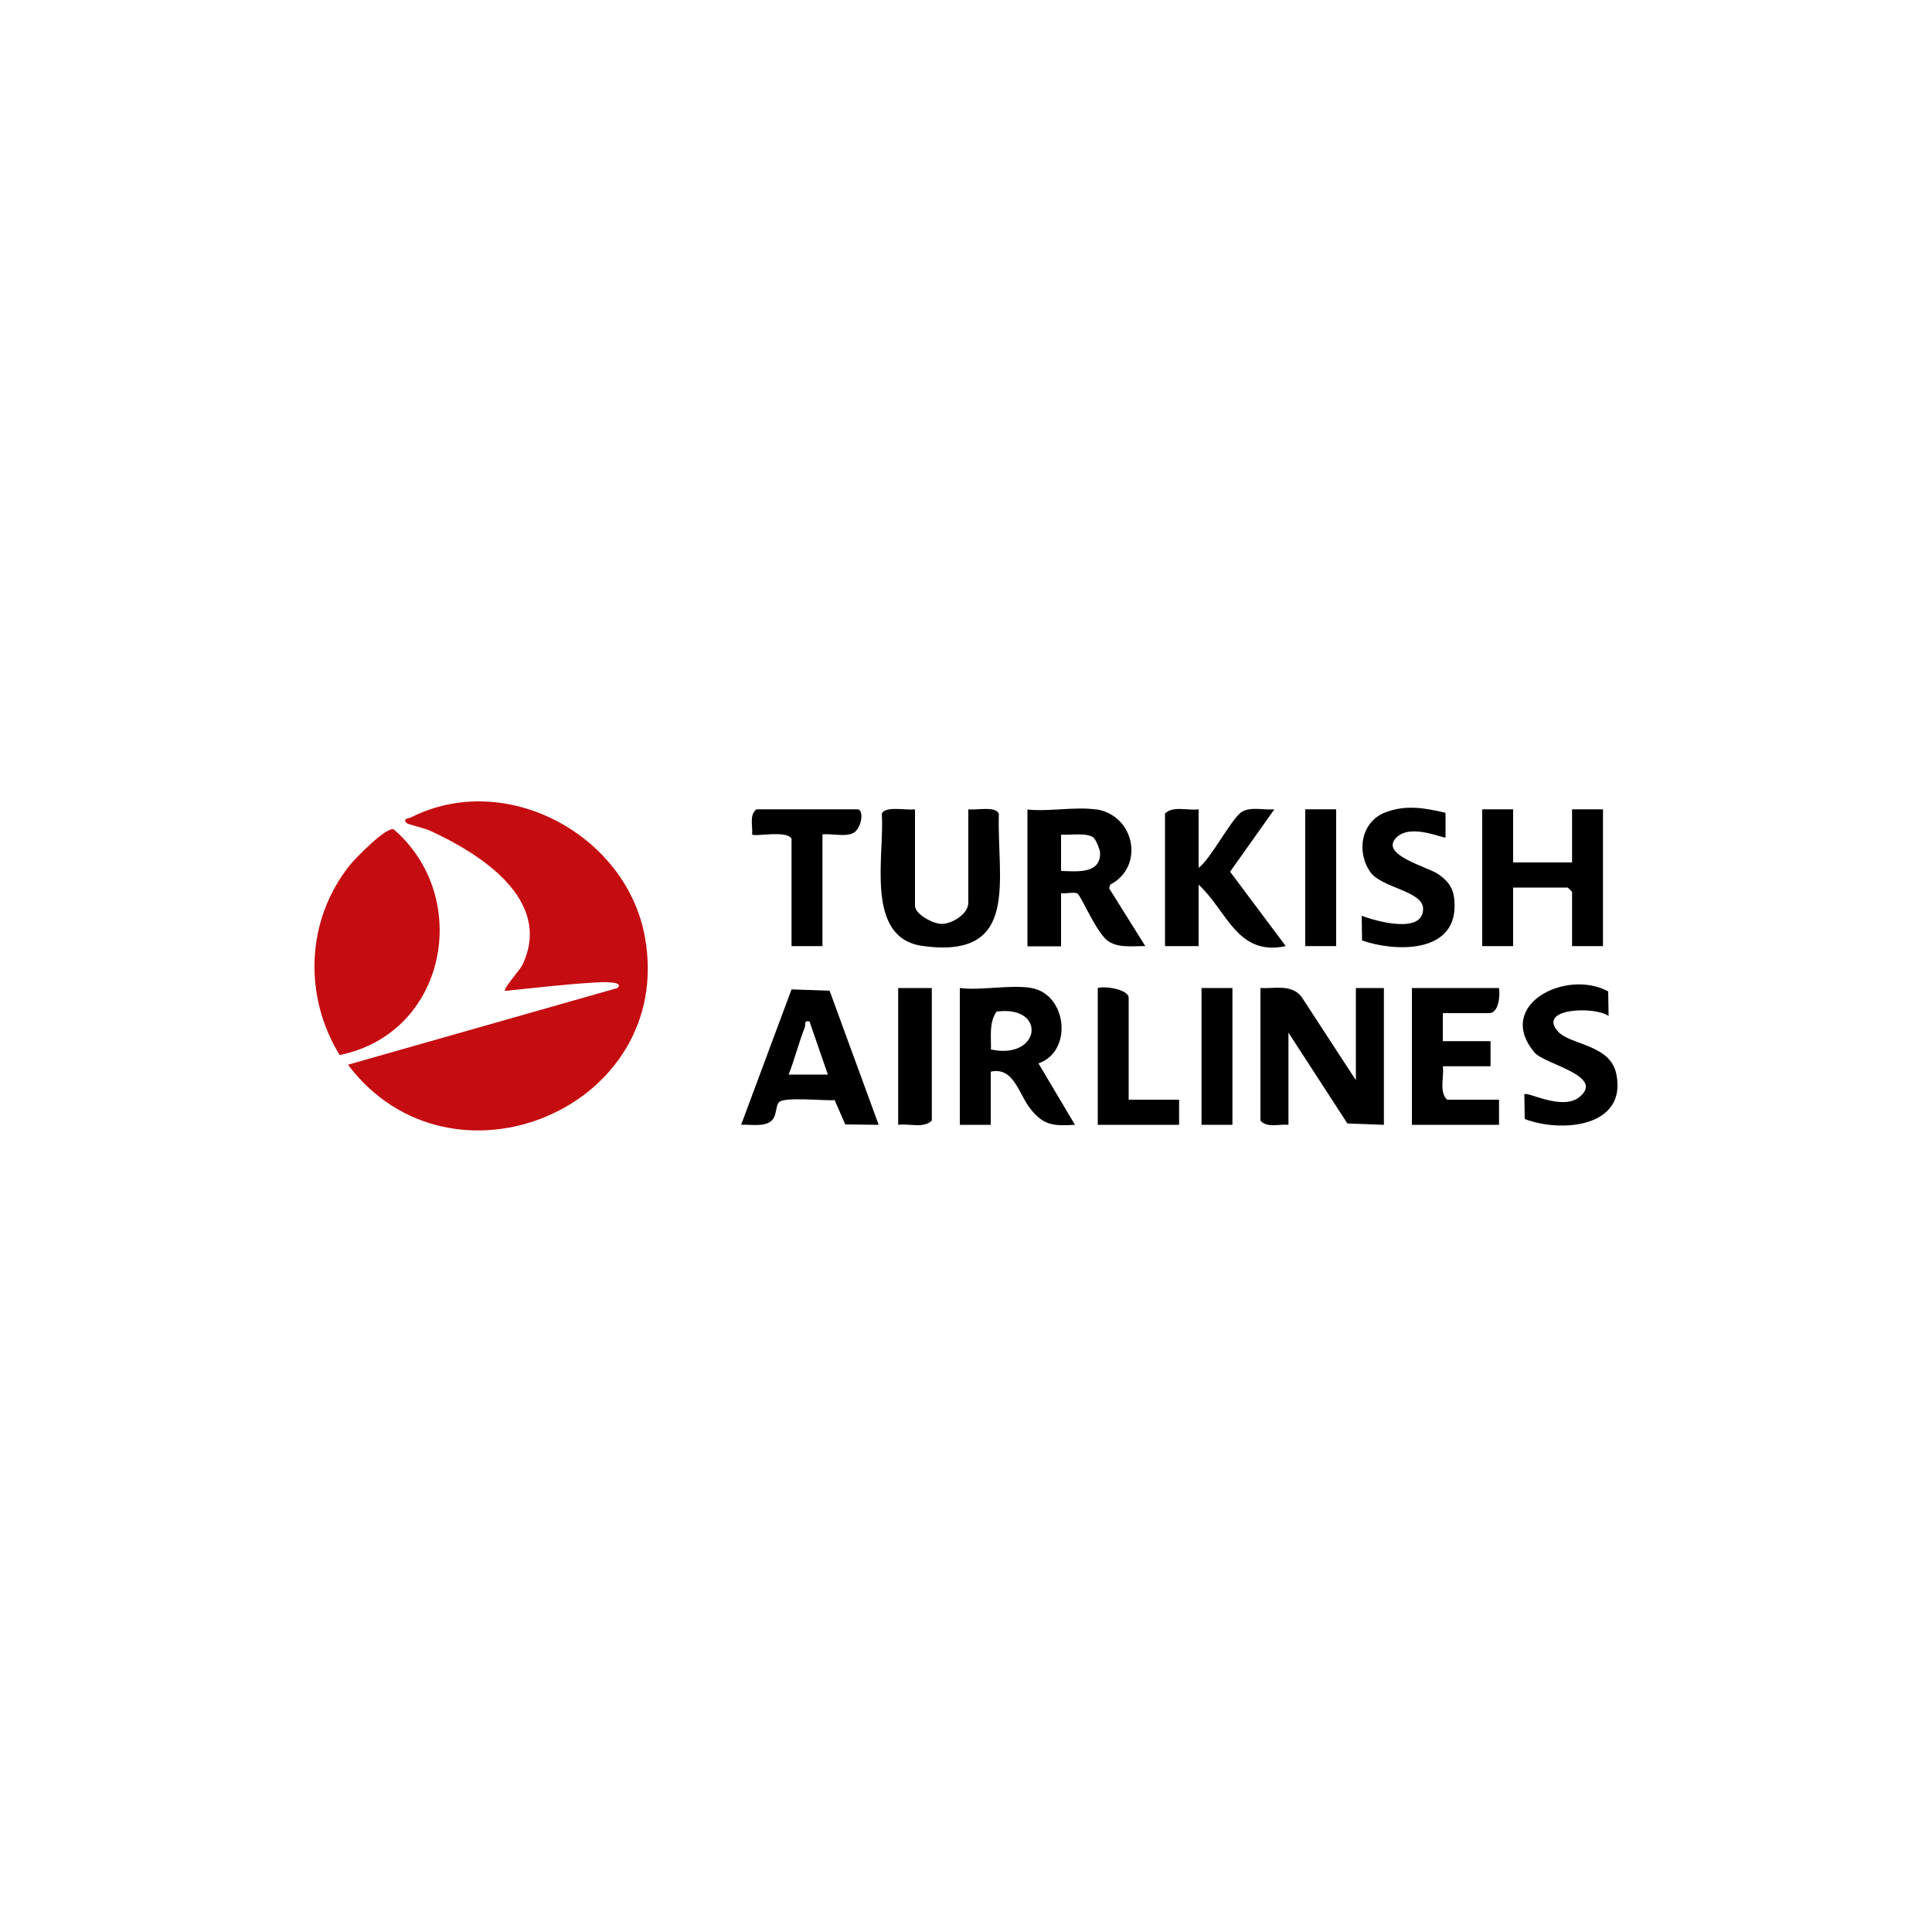 <?xml version="1.0" encoding="UTF-8"?>
<svg id="Layer_1" data-name="Layer 1" xmlns="http://www.w3.org/2000/svg" width="100" height="100" viewBox="0 0 100 100">
  <defs>
    <style>
      .cls-1 {
        fill: #c50c10;
      }
    </style>
  </defs>
  <path class="cls-1" d="M31.96,51.14c.4-.38-.94-.3-1.1-.29-1.56.09-3.18.28-4.72.44-.11-.11.78-1.09.9-1.35,1.61-3.37-2.22-5.78-4.82-6.96-.22-.1-1.12-.32-1.16-.37-.25-.25.09-.24.21-.3,4.9-2.48,11.15.89,12.11,6.19,1.6,8.84-10.02,13.7-15.37,6.61l13.95-3.97Z"/>
  <path class="cls-1" d="M17.58,54.61c-1.88-3.07-1.74-6.97.51-9.81.31-.39,1.87-1.98,2.28-1.88,4.1,3.52,2.76,10.57-2.8,11.69Z"/>
  <path d="M65.24,51.14c.74.04,1.57-.21,2.11.43l2.83,4.34v-4.77h1.45v7.08l-1.89-.07-3.05-4.7v4.77c-.48-.05-1.11.18-1.45-.22v-6.86Z"/>
  <path d="M56.74,41.89c2,.31,2.52,2.97.72,3.9l-.05.19,1.87,2.99c-.62-.01-1.33.11-1.88-.23-.61-.36-1.44-2.37-1.63-2.49-.17-.1-.62.02-.85-.02v2.75h-1.74v-7.08c1.1.12,2.51-.16,3.56,0ZM56.63,43.38c-.33-.31-1.26-.14-1.71-.18v1.88c.8.02,2.05.18,2.02-.94,0-.15-.21-.66-.31-.75Z"/>
  <path d="M53.39,51.14c1.85.33,2.15,3.29.36,3.9l1.89,3.18c-1.1.06-1.61.05-2.3-.82-.61-.76-.86-2.2-2.06-1.93v2.75h-1.6v-7.08c1.11.14,2.65-.19,3.71,0ZM51.29,54.32c2.58.56,2.92-2.31.29-1.96-.4.58-.27,1.3-.29,1.96Z"/>
  <polygon points="78.32 41.89 78.32 44.64 81.37 44.64 81.37 41.89 82.97 41.89 82.97 48.97 81.37 48.97 81.37 46.16 81.15 45.94 78.32 45.94 78.32 48.97 76.72 48.97 76.72 41.89 78.32 41.89"/>
  <path d="M62.04,41.89v3.03c.64-.47,1.72-2.59,2.24-2.9.47-.28,1.15-.08,1.68-.13l-2.29,3.23,2.88,3.85c-2.52.54-3.03-1.82-4.51-3.18v3.18h-1.74v-6.86c.42-.42,1.18-.14,1.74-.22Z"/>
  <path d="M45.47,58.22l-1.72-.02-.55-1.26c-.53.05-2.63-.19-2.89.12-.19.23-.08.75-.44,1-.39.27-1.05.13-1.51.16l2.61-7.01,1.97.07,2.54,6.94ZM40.82,55.62h2.03l-.95-2.75c-.32-.06-.18.14-.25.32-.31.79-.52,1.64-.83,2.43Z"/>
  <path d="M47.36,41.89v4.99c0,.44.93.94,1.38.94.55,0,1.38-.52,1.38-1.09v-4.84c.38.06,1.44-.19,1.58.24-.1,3.43,1.12,7.54-3.96,6.83-3.01-.42-1.94-4.73-2.1-6.83.14-.44,1.33-.17,1.72-.24Z"/>
  <path d="M77.59,51.14c.06.37-.01,1.3-.51,1.3h-2.4v1.45h2.47v1.3h-2.47c.08.56-.21,1.31.22,1.73h2.69v1.3h-4.51v-7.08h4.51Z"/>
  <path d="M83.24,51.31l.02,1.28c-.66-.51-3.72-.43-2.62.8.64.71,2.71.66,3.02,2.2.57,2.77-2.86,3.05-4.74,2.33l-.02-1.28c.15-.16,1.95.86,2.84.15,1.38-1.11-1.8-1.69-2.32-2.32-2.06-2.47,1.66-4.34,3.83-3.15Z"/>
  <path d="M74.82,42.05v1.29c-.07.1-1.77-.74-2.53,0-.94.9,1.6,1.52,2.16,1.91.63.44.84.86.84,1.64,0,2.47-3.08,2.38-4.79,1.79l-.02-1.28c.74.28,3.18.97,3.18-.36,0-.93-2.14-1.07-2.73-1.9-.74-1.05-.48-2.61.77-3.09,1.07-.41,2.04-.23,3.12.02Z"/>
  <path d="M42.57,43.19v5.78h-1.6v-5.56c-.25-.46-1.9-.08-2.04-.22.04-.44-.16-.99.22-1.3h5.23c.37,0,.21,1.02-.22,1.23s-1.13.01-1.6.07Z"/>
  <path d="M58.41,56.92h2.62v1.3h-4.21v-7.08c.37-.12,1.6.07,1.6.51v5.27Z"/>
  <path d="M48.23,51.14v6.86c-.42.42-1.18.14-1.74.22v-7.08h1.74Z"/>
  <rect x="67.56" y="41.89" width="1.6" height="7.08"/>
  <rect x="62.19" y="51.14" width="1.6" height="7.08"/>
</svg>